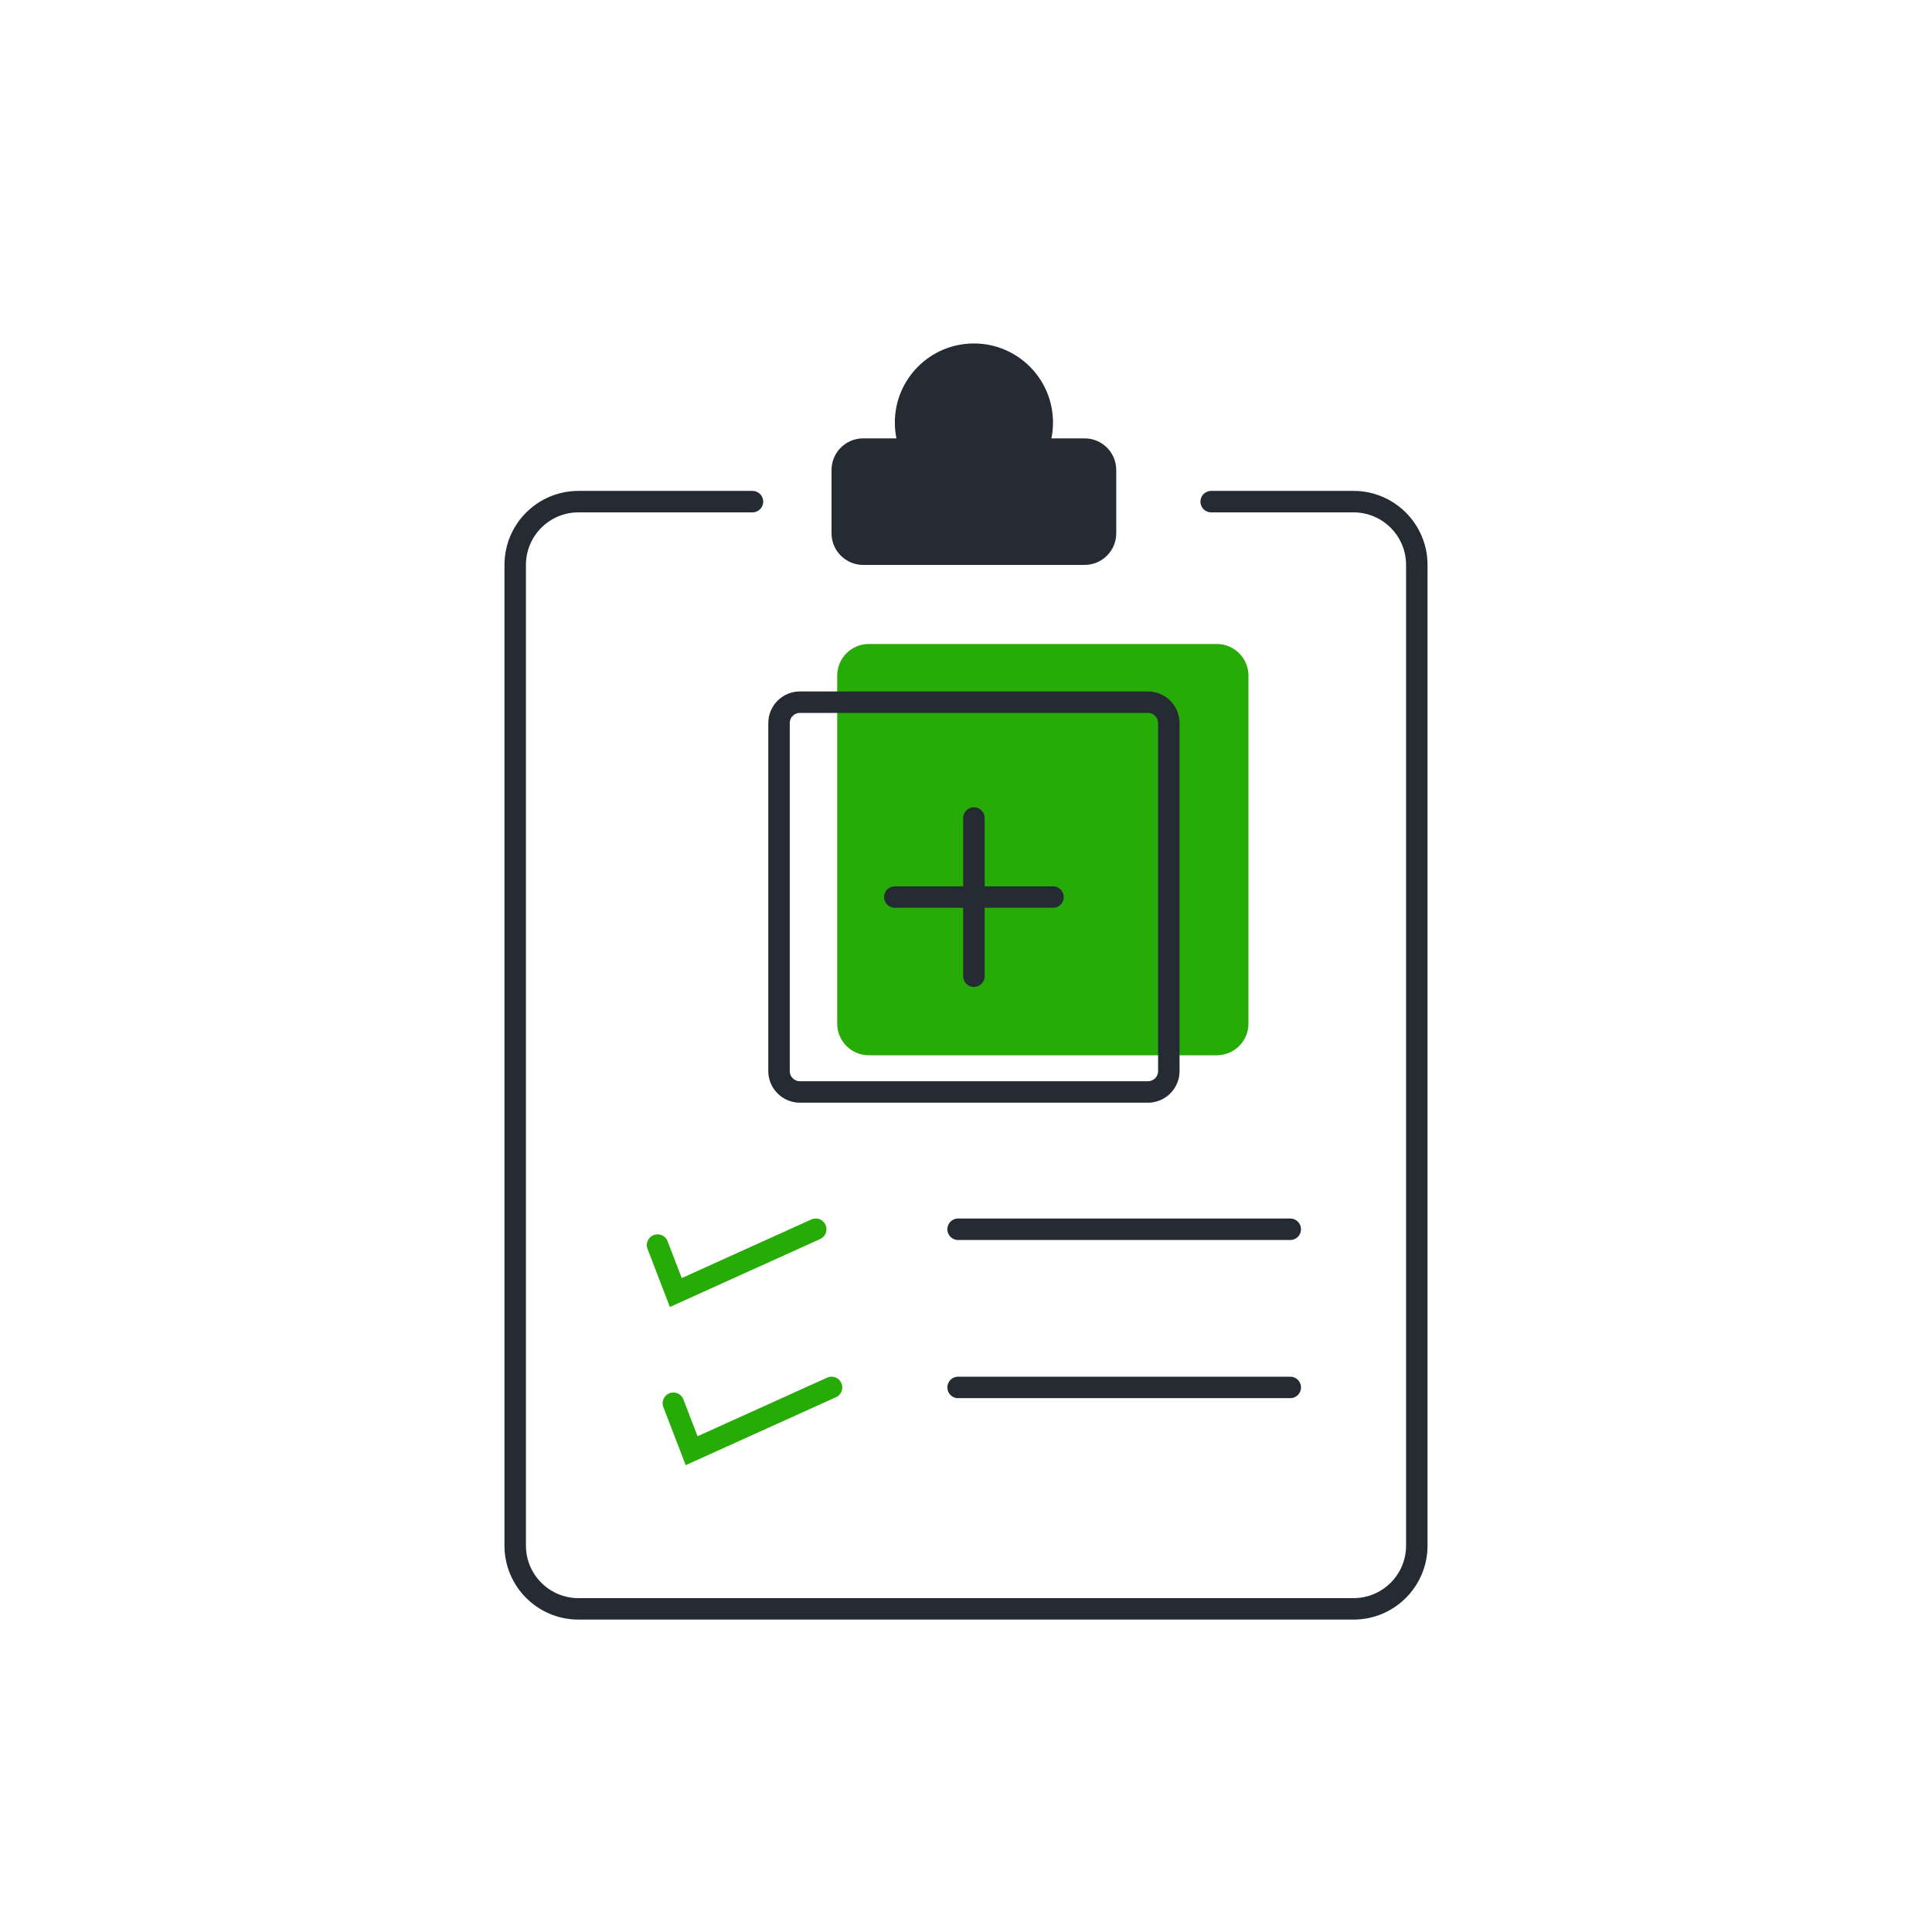 <svg width="90" height="90" viewBox="0 0 90 90" fill="none" xmlns="http://www.w3.org/2000/svg">
<path d="M56.684 30H40.474C39.66 30 39 30.66 39 31.474V47.684C39 48.498 39.66 49.158 40.474 49.158H56.684C57.498 49.158 58.158 48.498 58.158 47.684V31.474C58.158 30.66 57.498 30 56.684 30Z" fill="#27AB06"/>
<path d="M53.474 32.71H37.264C36.726 32.71 36.29 33.146 36.29 33.684V49.895C36.29 50.432 36.726 50.868 37.264 50.868H53.474C54.012 50.868 54.448 50.432 54.448 49.895V33.684C54.448 33.146 54.012 32.71 53.474 32.71Z" stroke="#252B33"/>
<path d="M35.053 23.368H26.947C25.32 23.368 24 24.688 24 26.316V72C24 73.628 25.32 74.947 26.947 74.947H63.053C64.68 74.947 66 73.628 66 72V26.316C66 24.688 64.68 23.368 63.053 23.368H56.421" stroke="#252B33" stroke-linecap="round"/>
<path d="M50.526 20.421H40.21C39.396 20.421 38.736 21.081 38.736 21.895V24.842C38.736 25.656 39.396 26.316 40.21 26.316H50.526C51.34 26.316 51.999 25.656 51.999 24.842V21.895C51.999 21.081 51.34 20.421 50.526 20.421Z" fill="#252B33"/>
<path d="M45.369 23.368C47.404 23.368 49.053 21.719 49.053 19.684C49.053 17.649 47.404 16 45.369 16C43.334 16 41.685 17.649 41.685 19.684C41.685 21.719 43.334 23.368 45.369 23.368Z" fill="#252B33"/>
<path d="M44.632 57.263H60.105" stroke="#252B33" stroke-linecap="round"/>
<path d="M44.632 64.632H60.105" stroke="#252B33" stroke-linecap="round"/>
<path d="M30.632 58L31.482 60.211L38 57.263" stroke="#27AB06" stroke-linecap="round"/>
<path d="M31.368 65.368L32.219 67.579L38.737 64.632" stroke="#27AB06" stroke-linecap="round"/>
<path d="M45.369 38.105V45.474" stroke="#252B33" stroke-linecap="round"/>
<path d="M41.685 41.789H49.053" stroke="#252B33" stroke-linecap="round"/>
</svg>
